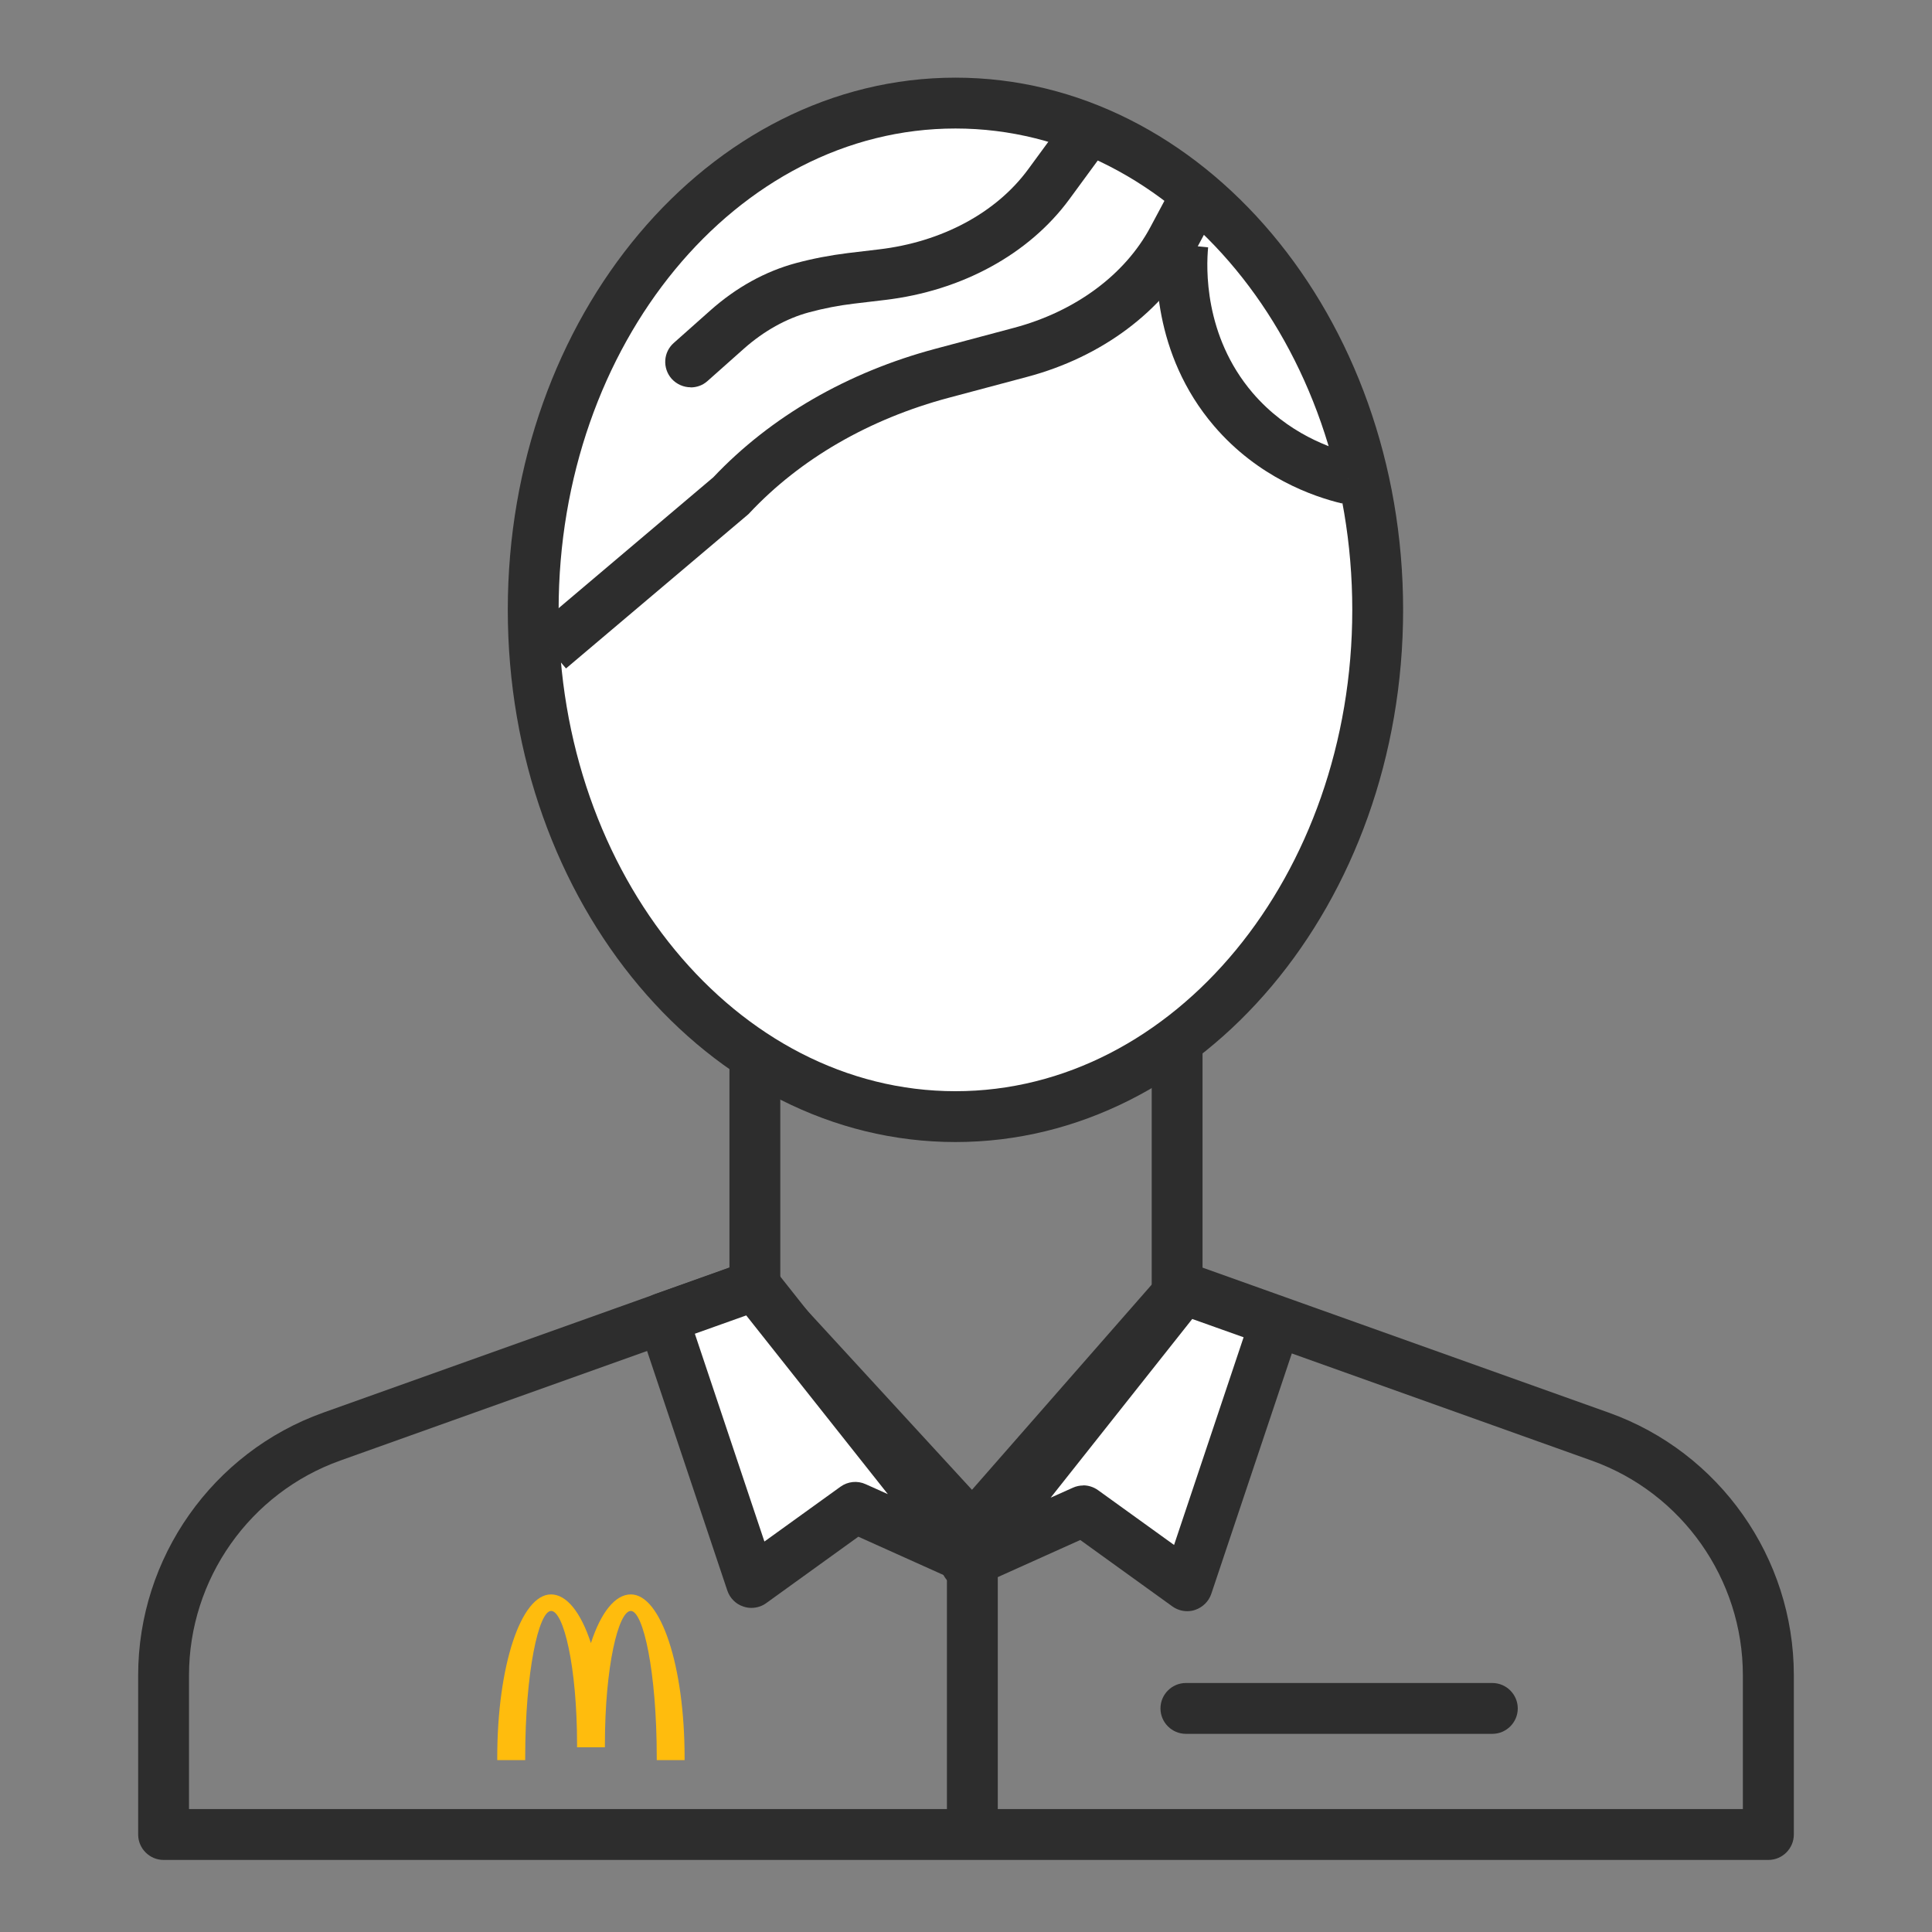 <?xml version="1.0" encoding="UTF-8"?>
<svg id="Outline_Free_Icons" xmlns="http://www.w3.org/2000/svg" viewBox="0 0 152 152">
  <rect x="0" y="0" width="152" height="152" fill="#808080" stroke="none"/>
  <defs>
    <style>
      .cls-1 {
        fill: none;
      }

      .cls-2 {
        fill: #ffbc0d;
      }

      .cls-3 {
        fill: #fff;
      }

      .cls-4 {
        fill: #2d2d2d;
      }
    </style>
  </defs>
  <g id="young_x5F_man">
    <rect class="cls-1" width="152" height="152"/>
    <g>
      <path class="cls-4" d="M139.13,146.33H12.87c-1.1,0-2-.9-2-2v-12.53c0-9.24,5.85-17.55,14.56-20.66l31.96-11.41v-16.66h4v18.07c0,.85-.53,1.6-1.33,1.88l-33.29,11.89c-7.12,2.54-11.9,9.33-11.9,16.89v10.53h122.25v-10.53c0-7.56-4.78-14.35-11.9-16.89l-33.28-11.89c-.8-.28-1.33-1.04-1.33-1.88v-19.31h4v17.9l31.96,11.41c8.71,3.11,14.56,11.41,14.56,20.66v12.53c0,1.1-.9,2-2,2Z"/>
      <g>
        <ellipse class="cls-3" cx="75.17" cy="47.98" rx="33.22" ry="39.87"/>
        <path class="cls-4" d="M75.17,89.85c-19.42,0-35.22-18.78-35.22-41.87S55.75,6.11,75.17,6.11s35.22,18.78,35.22,41.87-15.8,41.87-35.22,41.87ZM75.17,10.11c-17.22,0-31.22,16.99-31.22,37.87s14.01,37.87,31.22,37.87,31.22-16.99,31.22-37.87-14.01-37.87-31.22-37.87Z"/>
      </g>
      <path class="cls-4" d="M76.5,122.22c-.56,0-1.09-.23-1.47-.65l-16.8-18.29,2.95-2.71,15.29,16.64,15.33-17.5,3.01,2.63-16.8,19.18c-.37.43-.91.68-1.48.68h-.02Z"/>
      <g>
        <path class="cls-3" d="M43.24,51.07l14.26-12.06c4.24-4.52,10.04-7.88,16.65-9.64l6.15-1.64c5.35-1.42,9.71-4.66,11.97-8.9l1.93-3.61"/>
        <path class="cls-4" d="M44.53,52.59l-2.58-3.05,14.17-11.99c4.51-4.77,10.56-8.27,17.51-10.12l6.15-1.64c4.81-1.28,8.72-4.17,10.72-7.91l1.93-3.61,3.53,1.88-1.93,3.61c-2.52,4.72-7.34,8.33-13.22,9.89l-6.15,1.64c-6.27,1.67-11.7,4.81-15.7,9.08-.05.06-.11.11-.17.16l-14.26,12.06Z"/>
      </g>
      <path class="cls-4" d="M54.34,30.47c-.55,0-1.1-.23-1.5-.67-.73-.83-.66-2.09.17-2.82l2.88-2.56c2.05-1.82,4.32-3.07,6.73-3.72,1.34-.36,2.72-.62,4.09-.79l2.44-.29c4.95-.58,9.23-2.88,11.74-6.3l2.42-3.3c.65-.89,1.91-1.08,2.8-.43.89.65,1.08,1.91.43,2.8l-2.42,3.3c-3.17,4.31-8.46,7.2-14.5,7.91l-2.44.29c-1.18.14-2.37.37-3.52.68-1.79.48-3.56,1.47-5.12,2.85l-2.88,2.56c-.38.34-.85.5-1.33.5Z"/>
      <g>
        <path class="cls-3" d="M93.06,19.26c-.12,1.19-.63,7.58,3.98,12.95,3.32,3.87,7.46,5.08,9.01,5.45"/>
        <path class="cls-4" d="M105.58,39.61c-2.27-.54-6.6-2.05-10.06-6.09-4.89-5.71-4.65-12.51-4.45-14.45l3.98.39c-.15,1.55-.35,6.95,3.51,11.46,2.73,3.18,6.16,4.38,7.96,4.8l-.93,3.89Z"/>
      </g>
      <g>
        <polygon class="cls-3" points="59.39 101.14 52.15 103.72 59.11 124.5 67.29 118.6 76.5 122.74 76.5 122.74 59.39 101.14"/>
        <path class="cls-4" d="M59.11,126.5c-.21,0-.41-.03-.61-.1-.61-.19-1.08-.67-1.28-1.27l-6.96-20.78c-.35-1.03.2-2.15,1.22-2.52l7.24-2.58c.81-.29,1.71-.03,2.24.64l17.12,21.61c.57.72.58,1.74.01,2.47s-1.56.97-2.4.6l-8.16-3.67-7.24,5.22c-.34.25-.75.38-1.17.38ZM54.67,104.94l5.47,16.34,5.98-4.31c.58-.42,1.34-.5,1.99-.2l1.74.78-11.14-14.06-4.04,1.44Z"/>
      </g>
      <g>
        <polygon class="cls-3" points="93.12 101.39 100.35 103.98 93.4 124.76 85.22 118.86 76 123 76 123 93.12 101.39"/>
        <path class="cls-4" d="M93.4,126.76c-.41,0-.82-.13-1.17-.38l-7.24-5.22-8.16,3.67c-.84.38-1.83.13-2.4-.6s-.56-1.75.01-2.47l17.12-21.61c.53-.67,1.43-.93,2.24-.64l7.24,2.58c1.03.37,1.57,1.49,1.22,2.52l-6.96,20.78c-.2.6-.68,1.07-1.28,1.27-.2.07-.41.1-.61.1ZM85.22,116.86c.41,0,.82.13,1.17.38l5.98,4.31,5.47-16.34-4.04-1.44-11.14,14.06,1.74-.78c.26-.12.54-.18.82-.18Z"/>
      </g>
      <rect class="cls-4" x="74.5" y="120.22" width="4" height="24.11"/>
      <path class="cls-4" d="M117.41,136.41h-24.11c-1.1,0-2-.9-2-2s.9-2,2-2h24.11c1.1,0,2,.9,2,2s-.9,2-2,2Z"/>
      <g>
        <path class="cls-2" d="M51.67,138.48v-.2c0-6.8-1.07-11.54-2.04-11.54s-2.04,4.33-2.04,10.53v.2h-2.19v-.2c0-6.21-1.07-10.53-2.04-10.53s-2.04,4.74-2.04,11.54v.2h-2.2v-.2c0-7.2,1.86-12.84,4.23-12.84,1.22,0,2.34,1.39,3.14,3.83.79-2.44,1.92-3.83,3.14-3.83,2.37,0,4.23,5.64,4.23,12.84v.2h-2.2Z"/>
        <path class="cls-2" d="M49.63,126.54c1.24,0,2.24,5.21,2.24,11.74h1.79c0-7.02-1.81-12.64-4.03-12.64-1.27,0-2.4,1.69-3.14,4.33-.74-2.64-1.87-4.33-3.14-4.33-2.23,0-4.03,5.62-4.03,12.64h1.79c0-6.53,1-11.74,2.24-11.74s2.24,4.81,2.24,10.73h1.79c0-5.92,1-10.73,2.24-10.73Z"/>
      </g>
    </g>
  </g>
</svg>